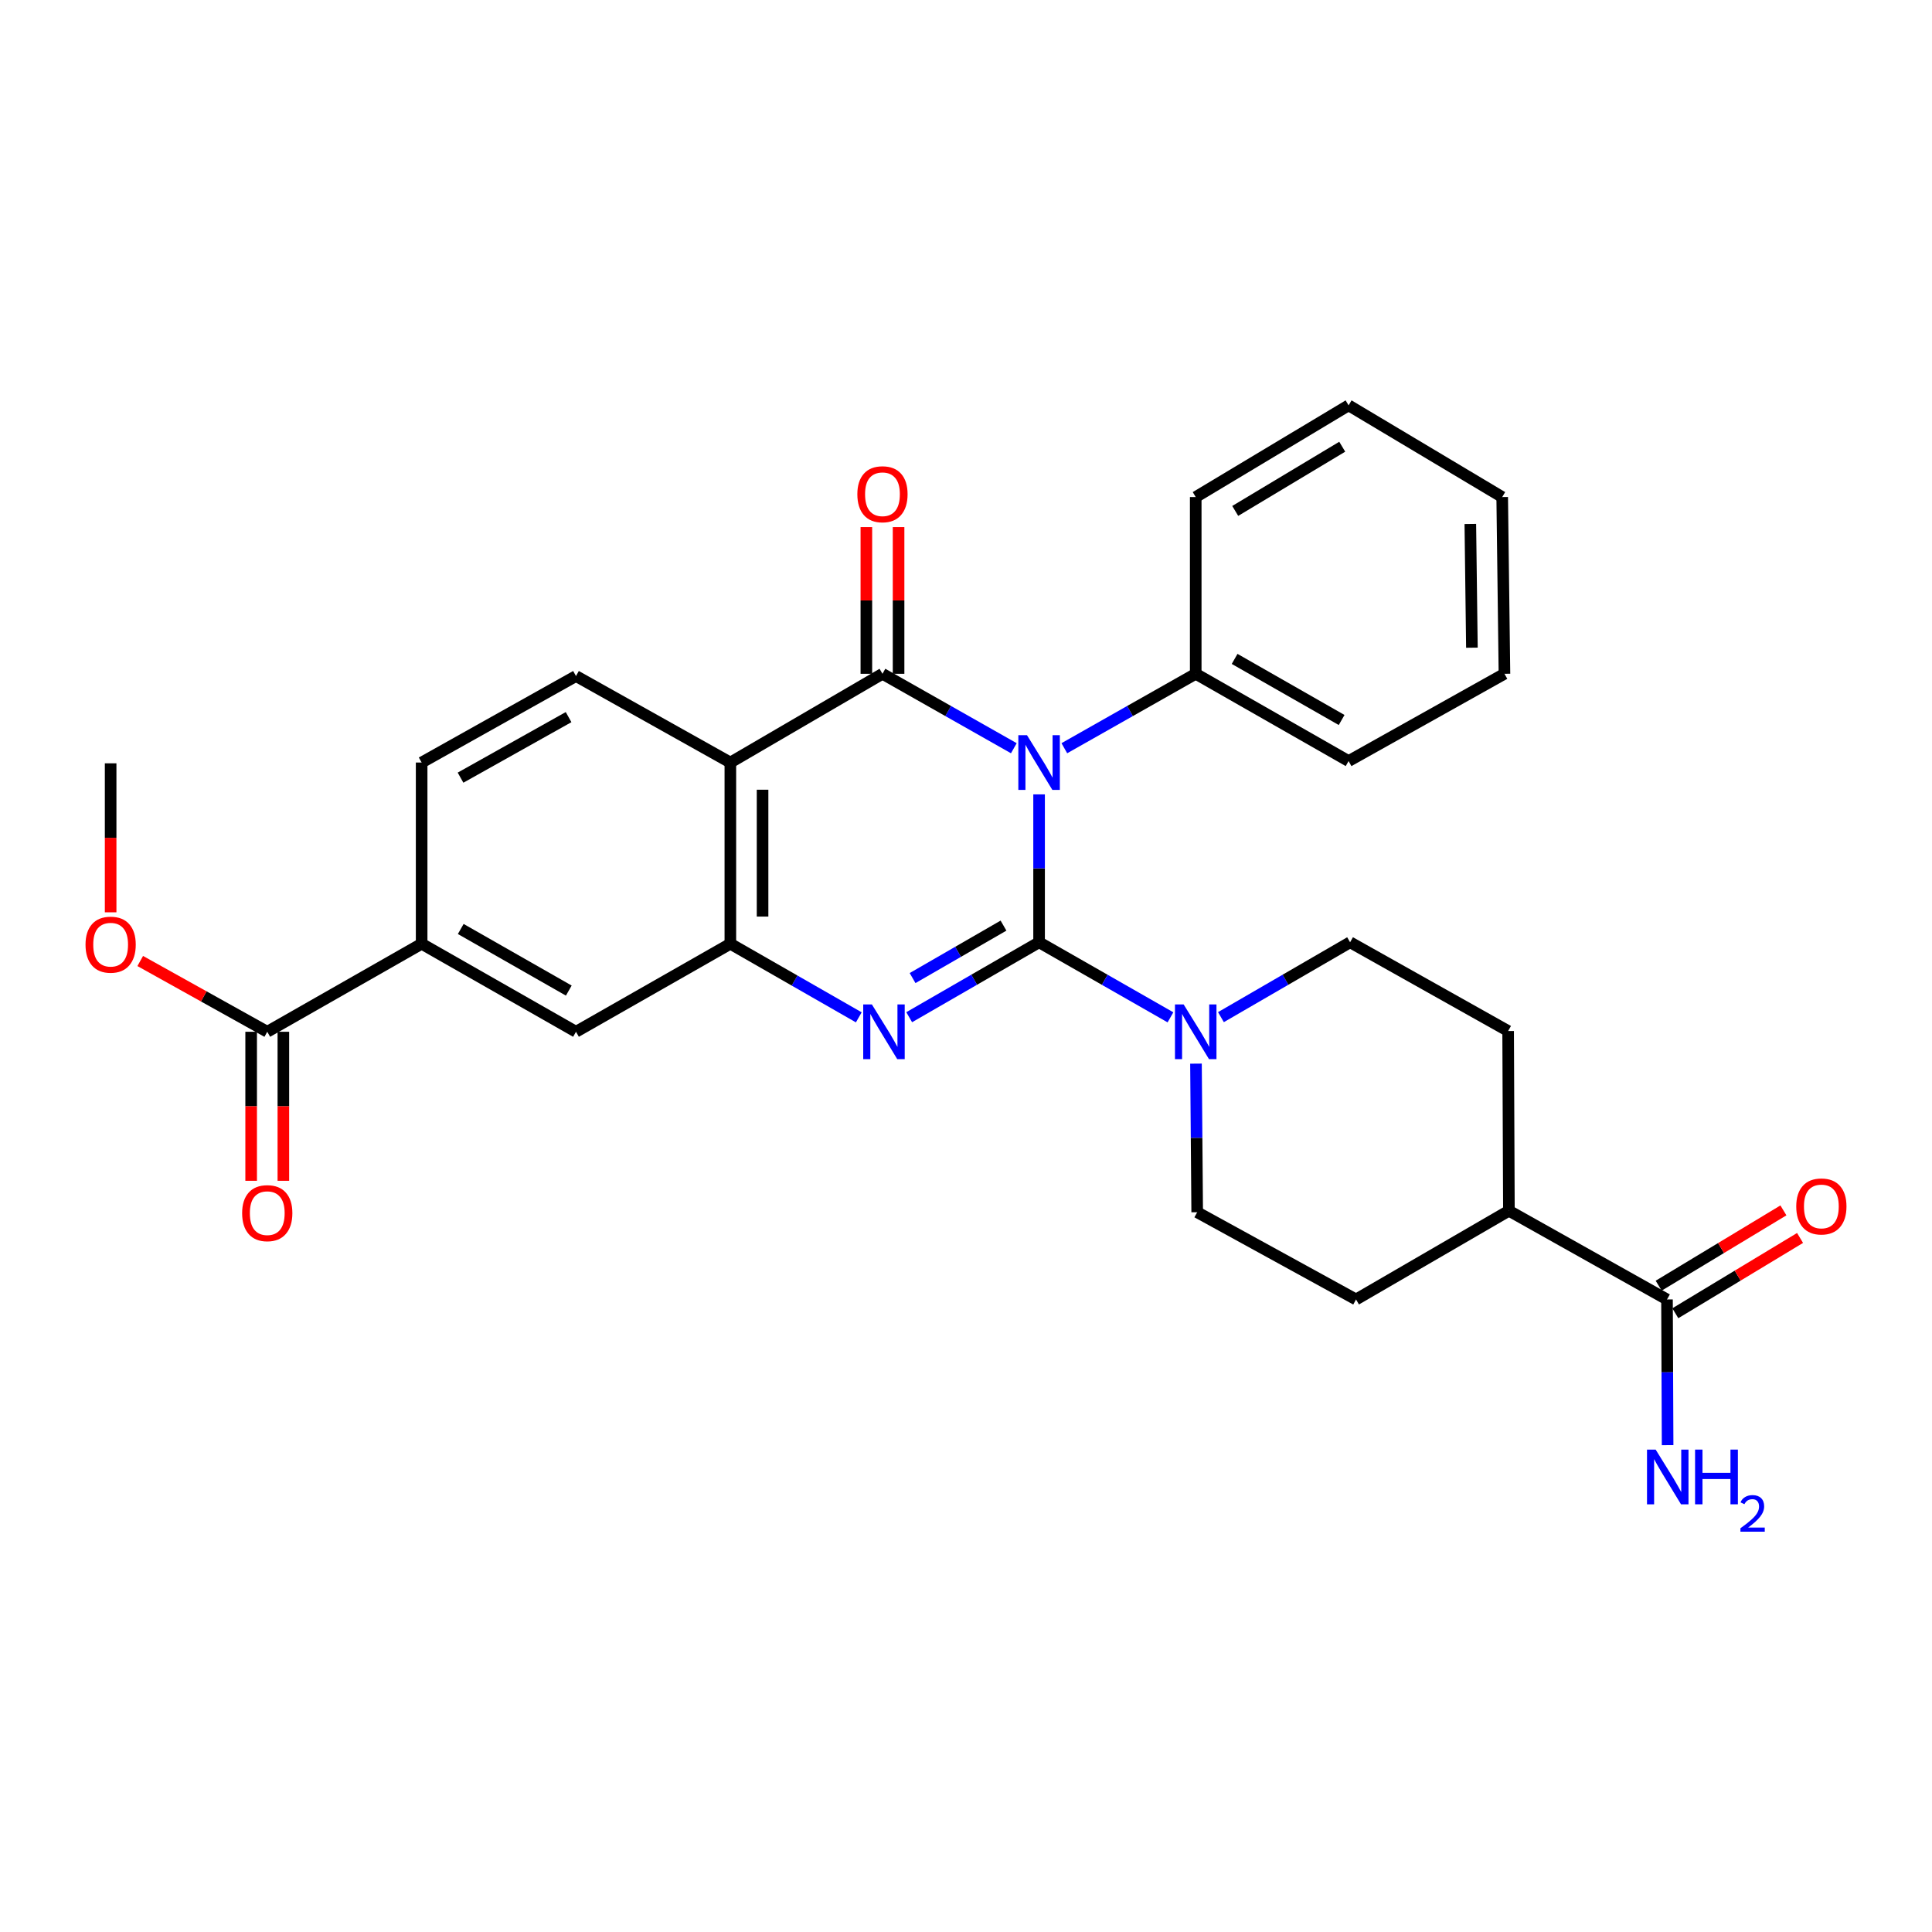 <?xml version='1.0' encoding='iso-8859-1'?>
<svg version='1.1' baseProfile='full'
              xmlns='http://www.w3.org/2000/svg'
                      xmlns:rdkit='http://www.rdkit.org/xml'
                      xmlns:xlink='http://www.w3.org/1999/xlink'
                  xml:space='preserve'
width='1000px' height='1000px' viewBox='0 0 1000 1000'>
<!-- END OF HEADER -->
<rect style='opacity:1.0;fill:#FFFFFF;stroke:none' width='1000' height='1000' x='0' y='0'> </rect>
<path class='bond-0' d='M 537.829,487.719 L 537.829,449.445' style='fill:none;fill-rule:evenodd;stroke:#000000;stroke-width:6px;stroke-linecap:butt;stroke-linejoin:miter;stroke-opacity:1' />
<path class='bond-0' d='M 537.829,449.445 L 537.829,411.171' style='fill:none;fill-rule:evenodd;stroke:#0000FF;stroke-width:6px;stroke-linecap:butt;stroke-linejoin:miter;stroke-opacity:1' />
<path class='bond-2' d='M 537.829,487.719 L 504.213,507.114' style='fill:none;fill-rule:evenodd;stroke:#000000;stroke-width:6px;stroke-linecap:butt;stroke-linejoin:miter;stroke-opacity:1' />
<path class='bond-2' d='M 504.213,507.114 L 470.597,526.508' style='fill:none;fill-rule:evenodd;stroke:#0000FF;stroke-width:6px;stroke-linecap:butt;stroke-linejoin:miter;stroke-opacity:1' />
<path class='bond-2' d='M 519.412,479.096 L 495.881,492.672' style='fill:none;fill-rule:evenodd;stroke:#000000;stroke-width:6px;stroke-linecap:butt;stroke-linejoin:miter;stroke-opacity:1' />
<path class='bond-2' d='M 495.881,492.672 L 472.35,506.248' style='fill:none;fill-rule:evenodd;stroke:#0000FF;stroke-width:6px;stroke-linecap:butt;stroke-linejoin:miter;stroke-opacity:1' />
<path class='bond-5' d='M 537.829,487.719 L 571.829,507.145' style='fill:none;fill-rule:evenodd;stroke:#000000;stroke-width:6px;stroke-linecap:butt;stroke-linejoin:miter;stroke-opacity:1' />
<path class='bond-5' d='M 571.829,507.145 L 605.83,526.572' style='fill:none;fill-rule:evenodd;stroke:#0000FF;stroke-width:6px;stroke-linecap:butt;stroke-linejoin:miter;stroke-opacity:1' />
<path class='bond-1' d='M 524.759,387.28 L 490.761,368.016' style='fill:none;fill-rule:evenodd;stroke:#0000FF;stroke-width:6px;stroke-linecap:butt;stroke-linejoin:miter;stroke-opacity:1' />
<path class='bond-1' d='M 490.761,368.016 L 456.762,348.752' style='fill:none;fill-rule:evenodd;stroke:#000000;stroke-width:6px;stroke-linecap:butt;stroke-linejoin:miter;stroke-opacity:1' />
<path class='bond-11' d='M 550.898,387.281 L 584.901,368.017' style='fill:none;fill-rule:evenodd;stroke:#0000FF;stroke-width:6px;stroke-linecap:butt;stroke-linejoin:miter;stroke-opacity:1' />
<path class='bond-11' d='M 584.901,368.017 L 618.904,348.752' style='fill:none;fill-rule:evenodd;stroke:#000000;stroke-width:6px;stroke-linecap:butt;stroke-linejoin:miter;stroke-opacity:1' />
<path class='bond-12' d='M 465.098,348.752 L 465.098,310.787' style='fill:none;fill-rule:evenodd;stroke:#000000;stroke-width:6px;stroke-linecap:butt;stroke-linejoin:miter;stroke-opacity:1' />
<path class='bond-12' d='M 465.098,310.787 L 465.098,272.822' style='fill:none;fill-rule:evenodd;stroke:#FF0000;stroke-width:6px;stroke-linecap:butt;stroke-linejoin:miter;stroke-opacity:1' />
<path class='bond-12' d='M 448.426,348.752 L 448.426,310.787' style='fill:none;fill-rule:evenodd;stroke:#000000;stroke-width:6px;stroke-linecap:butt;stroke-linejoin:miter;stroke-opacity:1' />
<path class='bond-12' d='M 448.426,310.787 L 448.426,272.822' style='fill:none;fill-rule:evenodd;stroke:#FF0000;stroke-width:6px;stroke-linecap:butt;stroke-linejoin:miter;stroke-opacity:1' />
<path class='bond-30' d='M 456.762,348.752 L 378.03,394.685' style='fill:none;fill-rule:evenodd;stroke:#000000;stroke-width:6px;stroke-linecap:butt;stroke-linejoin:miter;stroke-opacity:1' />
<path class='bond-4' d='M 444.509,526.576 L 411.269,507.532' style='fill:none;fill-rule:evenodd;stroke:#0000FF;stroke-width:6px;stroke-linecap:butt;stroke-linejoin:miter;stroke-opacity:1' />
<path class='bond-4' d='M 411.269,507.532 L 378.03,488.488' style='fill:none;fill-rule:evenodd;stroke:#000000;stroke-width:6px;stroke-linecap:butt;stroke-linejoin:miter;stroke-opacity:1' />
<path class='bond-3' d='M 378.03,394.685 L 378.03,488.488' style='fill:none;fill-rule:evenodd;stroke:#000000;stroke-width:6px;stroke-linecap:butt;stroke-linejoin:miter;stroke-opacity:1' />
<path class='bond-3' d='M 394.702,408.756 L 394.702,474.418' style='fill:none;fill-rule:evenodd;stroke:#000000;stroke-width:6px;stroke-linecap:butt;stroke-linejoin:miter;stroke-opacity:1' />
<path class='bond-8' d='M 378.03,394.685 L 298.13,349.919' style='fill:none;fill-rule:evenodd;stroke:#000000;stroke-width:6px;stroke-linecap:butt;stroke-linejoin:miter;stroke-opacity:1' />
<path class='bond-7' d='M 378.03,488.488 L 298.13,534.042' style='fill:none;fill-rule:evenodd;stroke:#000000;stroke-width:6px;stroke-linecap:butt;stroke-linejoin:miter;stroke-opacity:1' />
<path class='bond-13' d='M 619.038,550.537 L 619.351,588.996' style='fill:none;fill-rule:evenodd;stroke:#0000FF;stroke-width:6px;stroke-linecap:butt;stroke-linejoin:miter;stroke-opacity:1' />
<path class='bond-13' d='M 619.351,588.996 L 619.664,627.455' style='fill:none;fill-rule:evenodd;stroke:#000000;stroke-width:6px;stroke-linecap:butt;stroke-linejoin:miter;stroke-opacity:1' />
<path class='bond-14' d='M 631.953,526.476 L 665.379,507.098' style='fill:none;fill-rule:evenodd;stroke:#0000FF;stroke-width:6px;stroke-linecap:butt;stroke-linejoin:miter;stroke-opacity:1' />
<path class='bond-14' d='M 665.379,507.098 L 698.804,487.719' style='fill:none;fill-rule:evenodd;stroke:#000000;stroke-width:6px;stroke-linecap:butt;stroke-linejoin:miter;stroke-opacity:1' />
<path class='bond-6' d='M 138.331,534.042 L 218.24,488.488' style='fill:none;fill-rule:evenodd;stroke:#000000;stroke-width:6px;stroke-linecap:butt;stroke-linejoin:miter;stroke-opacity:1' />
<path class='bond-17' d='M 129.995,534.042 L 129.995,572.61' style='fill:none;fill-rule:evenodd;stroke:#000000;stroke-width:6px;stroke-linecap:butt;stroke-linejoin:miter;stroke-opacity:1' />
<path class='bond-17' d='M 129.995,572.61 L 129.995,611.179' style='fill:none;fill-rule:evenodd;stroke:#FF0000;stroke-width:6px;stroke-linecap:butt;stroke-linejoin:miter;stroke-opacity:1' />
<path class='bond-17' d='M 146.668,534.042 L 146.668,572.61' style='fill:none;fill-rule:evenodd;stroke:#000000;stroke-width:6px;stroke-linecap:butt;stroke-linejoin:miter;stroke-opacity:1' />
<path class='bond-17' d='M 146.668,572.61 L 146.668,611.179' style='fill:none;fill-rule:evenodd;stroke:#FF0000;stroke-width:6px;stroke-linecap:butt;stroke-linejoin:miter;stroke-opacity:1' />
<path class='bond-22' d='M 138.331,534.042 L 105.458,515.727' style='fill:none;fill-rule:evenodd;stroke:#000000;stroke-width:6px;stroke-linecap:butt;stroke-linejoin:miter;stroke-opacity:1' />
<path class='bond-22' d='M 105.458,515.727 L 72.585,497.412' style='fill:none;fill-rule:evenodd;stroke:#FF0000;stroke-width:6px;stroke-linecap:butt;stroke-linejoin:miter;stroke-opacity:1' />
<path class='bond-9' d='M 298.13,534.042 L 218.24,488.488' style='fill:none;fill-rule:evenodd;stroke:#000000;stroke-width:6px;stroke-linecap:butt;stroke-linejoin:miter;stroke-opacity:1' />
<path class='bond-9' d='M 294.405,512.725 L 238.482,480.838' style='fill:none;fill-rule:evenodd;stroke:#000000;stroke-width:6px;stroke-linecap:butt;stroke-linejoin:miter;stroke-opacity:1' />
<path class='bond-31' d='M 298.13,349.919 L 218.24,394.685' style='fill:none;fill-rule:evenodd;stroke:#000000;stroke-width:6px;stroke-linecap:butt;stroke-linejoin:miter;stroke-opacity:1' />
<path class='bond-31' d='M 294.297,371.179 L 238.374,402.515' style='fill:none;fill-rule:evenodd;stroke:#000000;stroke-width:6px;stroke-linecap:butt;stroke-linejoin:miter;stroke-opacity:1' />
<path class='bond-16' d='M 218.24,488.488 L 218.24,394.685' style='fill:none;fill-rule:evenodd;stroke:#000000;stroke-width:6px;stroke-linecap:butt;stroke-linejoin:miter;stroke-opacity:1' />
<path class='bond-10' d='M 862.836,672.601 L 781.01,626.677' style='fill:none;fill-rule:evenodd;stroke:#000000;stroke-width:6px;stroke-linecap:butt;stroke-linejoin:miter;stroke-opacity:1' />
<path class='bond-18' d='M 867.144,679.738 L 899.427,660.251' style='fill:none;fill-rule:evenodd;stroke:#000000;stroke-width:6px;stroke-linecap:butt;stroke-linejoin:miter;stroke-opacity:1' />
<path class='bond-18' d='M 899.427,660.251 L 931.71,640.763' style='fill:none;fill-rule:evenodd;stroke:#FF0000;stroke-width:6px;stroke-linecap:butt;stroke-linejoin:miter;stroke-opacity:1' />
<path class='bond-18' d='M 858.528,665.464 L 890.811,645.977' style='fill:none;fill-rule:evenodd;stroke:#000000;stroke-width:6px;stroke-linecap:butt;stroke-linejoin:miter;stroke-opacity:1' />
<path class='bond-18' d='M 890.811,645.977 L 923.094,626.49' style='fill:none;fill-rule:evenodd;stroke:#FF0000;stroke-width:6px;stroke-linecap:butt;stroke-linejoin:miter;stroke-opacity:1' />
<path class='bond-21' d='M 862.836,672.601 L 862.995,710.306' style='fill:none;fill-rule:evenodd;stroke:#000000;stroke-width:6px;stroke-linecap:butt;stroke-linejoin:miter;stroke-opacity:1' />
<path class='bond-21' d='M 862.995,710.306 L 863.155,748.011' style='fill:none;fill-rule:evenodd;stroke:#0000FF;stroke-width:6px;stroke-linecap:butt;stroke-linejoin:miter;stroke-opacity:1' />
<path class='bond-23' d='M 618.904,348.752 L 698.026,393.926' style='fill:none;fill-rule:evenodd;stroke:#000000;stroke-width:6px;stroke-linecap:butt;stroke-linejoin:miter;stroke-opacity:1' />
<path class='bond-23' d='M 639.039,341.049 L 694.424,372.671' style='fill:none;fill-rule:evenodd;stroke:#000000;stroke-width:6px;stroke-linecap:butt;stroke-linejoin:miter;stroke-opacity:1' />
<path class='bond-24' d='M 618.904,348.752 L 618.904,257.274' style='fill:none;fill-rule:evenodd;stroke:#000000;stroke-width:6px;stroke-linecap:butt;stroke-linejoin:miter;stroke-opacity:1' />
<path class='bond-20' d='M 619.664,627.455 L 701.888,672.601' style='fill:none;fill-rule:evenodd;stroke:#000000;stroke-width:6px;stroke-linecap:butt;stroke-linejoin:miter;stroke-opacity:1' />
<path class='bond-19' d='M 698.804,487.719 L 780.611,533.653' style='fill:none;fill-rule:evenodd;stroke:#000000;stroke-width:6px;stroke-linecap:butt;stroke-linejoin:miter;stroke-opacity:1' />
<path class='bond-15' d='M 781.01,626.677 L 780.611,533.653' style='fill:none;fill-rule:evenodd;stroke:#000000;stroke-width:6px;stroke-linecap:butt;stroke-linejoin:miter;stroke-opacity:1' />
<path class='bond-29' d='M 781.01,626.677 L 701.888,672.601' style='fill:none;fill-rule:evenodd;stroke:#000000;stroke-width:6px;stroke-linecap:butt;stroke-linejoin:miter;stroke-opacity:1' />
<path class='bond-25' d='M 57.265,472.213 L 57.265,433.653' style='fill:none;fill-rule:evenodd;stroke:#FF0000;stroke-width:6px;stroke-linecap:butt;stroke-linejoin:miter;stroke-opacity:1' />
<path class='bond-25' d='M 57.265,433.653 L 57.265,395.093' style='fill:none;fill-rule:evenodd;stroke:#000000;stroke-width:6px;stroke-linecap:butt;stroke-linejoin:miter;stroke-opacity:1' />
<path class='bond-26' d='M 698.026,393.926 L 778.703,348.752' style='fill:none;fill-rule:evenodd;stroke:#000000;stroke-width:6px;stroke-linecap:butt;stroke-linejoin:miter;stroke-opacity:1' />
<path class='bond-27' d='M 618.904,257.274 L 698.026,209.803' style='fill:none;fill-rule:evenodd;stroke:#000000;stroke-width:6px;stroke-linecap:butt;stroke-linejoin:miter;stroke-opacity:1' />
<path class='bond-27' d='M 639.35,264.451 L 694.735,231.221' style='fill:none;fill-rule:evenodd;stroke:#000000;stroke-width:6px;stroke-linecap:butt;stroke-linejoin:miter;stroke-opacity:1' />
<path class='bond-32' d='M 778.703,348.752 L 777.536,257.274' style='fill:none;fill-rule:evenodd;stroke:#000000;stroke-width:6px;stroke-linecap:butt;stroke-linejoin:miter;stroke-opacity:1' />
<path class='bond-32' d='M 761.857,335.243 L 761.04,271.209' style='fill:none;fill-rule:evenodd;stroke:#000000;stroke-width:6px;stroke-linecap:butt;stroke-linejoin:miter;stroke-opacity:1' />
<path class='bond-28' d='M 698.026,209.803 L 777.536,257.274' style='fill:none;fill-rule:evenodd;stroke:#000000;stroke-width:6px;stroke-linecap:butt;stroke-linejoin:miter;stroke-opacity:1' />
<path  class='atom-1' d='M 531.569 380.525
L 540.849 395.525
Q 541.769 397.005, 543.249 399.685
Q 544.729 402.365, 544.809 402.525
L 544.809 380.525
L 548.569 380.525
L 548.569 408.845
L 544.689 408.845
L 534.729 392.445
Q 533.569 390.525, 532.329 388.325
Q 531.129 386.125, 530.769 385.445
L 530.769 408.845
L 527.089 408.845
L 527.089 380.525
L 531.569 380.525
' fill='#0000FF'/>
<path  class='atom-3' d='M 451.28 519.882
L 460.56 534.882
Q 461.48 536.362, 462.96 539.042
Q 464.44 541.722, 464.52 541.882
L 464.52 519.882
L 468.28 519.882
L 468.28 548.202
L 464.4 548.202
L 454.44 531.802
Q 453.28 529.882, 452.04 527.682
Q 450.84 525.482, 450.48 524.802
L 450.48 548.202
L 446.8 548.202
L 446.8 519.882
L 451.28 519.882
' fill='#0000FF'/>
<path  class='atom-6' d='M 612.644 519.882
L 621.924 534.882
Q 622.844 536.362, 624.324 539.042
Q 625.804 541.722, 625.884 541.882
L 625.884 519.882
L 629.644 519.882
L 629.644 548.202
L 625.764 548.202
L 615.804 531.802
Q 614.644 529.882, 613.404 527.682
Q 612.204 525.482, 611.844 524.802
L 611.844 548.202
L 608.164 548.202
L 608.164 519.882
L 612.644 519.882
' fill='#0000FF'/>
<path  class='atom-13' d='M 443.762 255.817
Q 443.762 249.017, 447.122 245.217
Q 450.482 241.417, 456.762 241.417
Q 463.042 241.417, 466.402 245.217
Q 469.762 249.017, 469.762 255.817
Q 469.762 262.697, 466.362 266.617
Q 462.962 270.497, 456.762 270.497
Q 450.522 270.497, 447.122 266.617
Q 443.762 262.737, 443.762 255.817
M 456.762 267.297
Q 461.082 267.297, 463.402 264.417
Q 465.762 261.497, 465.762 255.817
Q 465.762 250.257, 463.402 247.457
Q 461.082 244.617, 456.762 244.617
Q 452.442 244.617, 450.082 247.417
Q 447.762 250.217, 447.762 255.817
Q 447.762 261.537, 450.082 264.417
Q 452.442 267.297, 456.762 267.297
' fill='#FF0000'/>
<path  class='atom-18' d='M 125.331 627.924
Q 125.331 621.124, 128.691 617.324
Q 132.051 613.524, 138.331 613.524
Q 144.611 613.524, 147.971 617.324
Q 151.331 621.124, 151.331 627.924
Q 151.331 634.804, 147.931 638.724
Q 144.531 642.604, 138.331 642.604
Q 132.091 642.604, 128.691 638.724
Q 125.331 634.844, 125.331 627.924
M 138.331 639.404
Q 142.651 639.404, 144.971 636.524
Q 147.331 633.604, 147.331 627.924
Q 147.331 622.364, 144.971 619.564
Q 142.651 616.724, 138.331 616.724
Q 134.011 616.724, 131.651 619.524
Q 129.331 622.324, 129.331 627.924
Q 129.331 633.644, 131.651 636.524
Q 134.011 639.404, 138.331 639.404
' fill='#FF0000'/>
<path  class='atom-19' d='M 929.735 624.451
Q 929.735 617.651, 933.095 613.851
Q 936.455 610.051, 942.735 610.051
Q 949.015 610.051, 952.375 613.851
Q 955.735 617.651, 955.735 624.451
Q 955.735 631.331, 952.335 635.251
Q 948.935 639.131, 942.735 639.131
Q 936.495 639.131, 933.095 635.251
Q 929.735 631.371, 929.735 624.451
M 942.735 635.931
Q 947.055 635.931, 949.375 633.051
Q 951.735 630.131, 951.735 624.451
Q 951.735 618.891, 949.375 616.091
Q 947.055 613.251, 942.735 613.251
Q 938.415 613.251, 936.055 616.051
Q 933.735 618.851, 933.735 624.451
Q 933.735 630.171, 936.055 633.051
Q 938.415 635.931, 942.735 635.931
' fill='#FF0000'/>
<path  class='atom-22' d='M 856.965 750.308
L 866.245 765.308
Q 867.165 766.788, 868.645 769.468
Q 870.125 772.148, 870.205 772.308
L 870.205 750.308
L 873.965 750.308
L 873.965 778.628
L 870.085 778.628
L 860.125 762.228
Q 858.965 760.308, 857.725 758.108
Q 856.525 755.908, 856.165 755.228
L 856.165 778.628
L 852.485 778.628
L 852.485 750.308
L 856.965 750.308
' fill='#0000FF'/>
<path  class='atom-22' d='M 877.365 750.308
L 881.205 750.308
L 881.205 762.348
L 895.685 762.348
L 895.685 750.308
L 899.525 750.308
L 899.525 778.628
L 895.685 778.628
L 895.685 765.548
L 881.205 765.548
L 881.205 778.628
L 877.365 778.628
L 877.365 750.308
' fill='#0000FF'/>
<path  class='atom-22' d='M 900.897 777.634
Q 901.584 775.866, 903.221 774.889
Q 904.857 773.886, 907.128 773.886
Q 909.953 773.886, 911.537 775.417
Q 913.121 776.948, 913.121 779.667
Q 913.121 782.439, 911.061 785.026
Q 909.029 787.614, 904.805 790.676
L 913.437 790.676
L 913.437 792.788
L 900.845 792.788
L 900.845 791.019
Q 904.329 788.538, 906.389 786.69
Q 908.474 784.842, 909.477 783.178
Q 910.481 781.515, 910.481 779.799
Q 910.481 778.004, 909.583 777.001
Q 908.685 775.998, 907.128 775.998
Q 905.623 775.998, 904.62 776.605
Q 903.617 777.212, 902.904 778.558
L 900.897 777.634
' fill='#0000FF'/>
<path  class='atom-23' d='M 44.265 488.957
Q 44.265 482.157, 47.625 478.357
Q 50.985 474.557, 57.265 474.557
Q 63.545 474.557, 66.905 478.357
Q 70.265 482.157, 70.265 488.957
Q 70.265 495.837, 66.865 499.757
Q 63.465 503.637, 57.265 503.637
Q 51.025 503.637, 47.625 499.757
Q 44.265 495.877, 44.265 488.957
M 57.265 500.437
Q 61.585 500.437, 63.905 497.557
Q 66.265 494.637, 66.265 488.957
Q 66.265 483.397, 63.905 480.597
Q 61.585 477.757, 57.265 477.757
Q 52.945 477.757, 50.585 480.557
Q 48.265 483.357, 48.265 488.957
Q 48.265 494.677, 50.585 497.557
Q 52.945 500.437, 57.265 500.437
' fill='#FF0000'/>
</svg>
